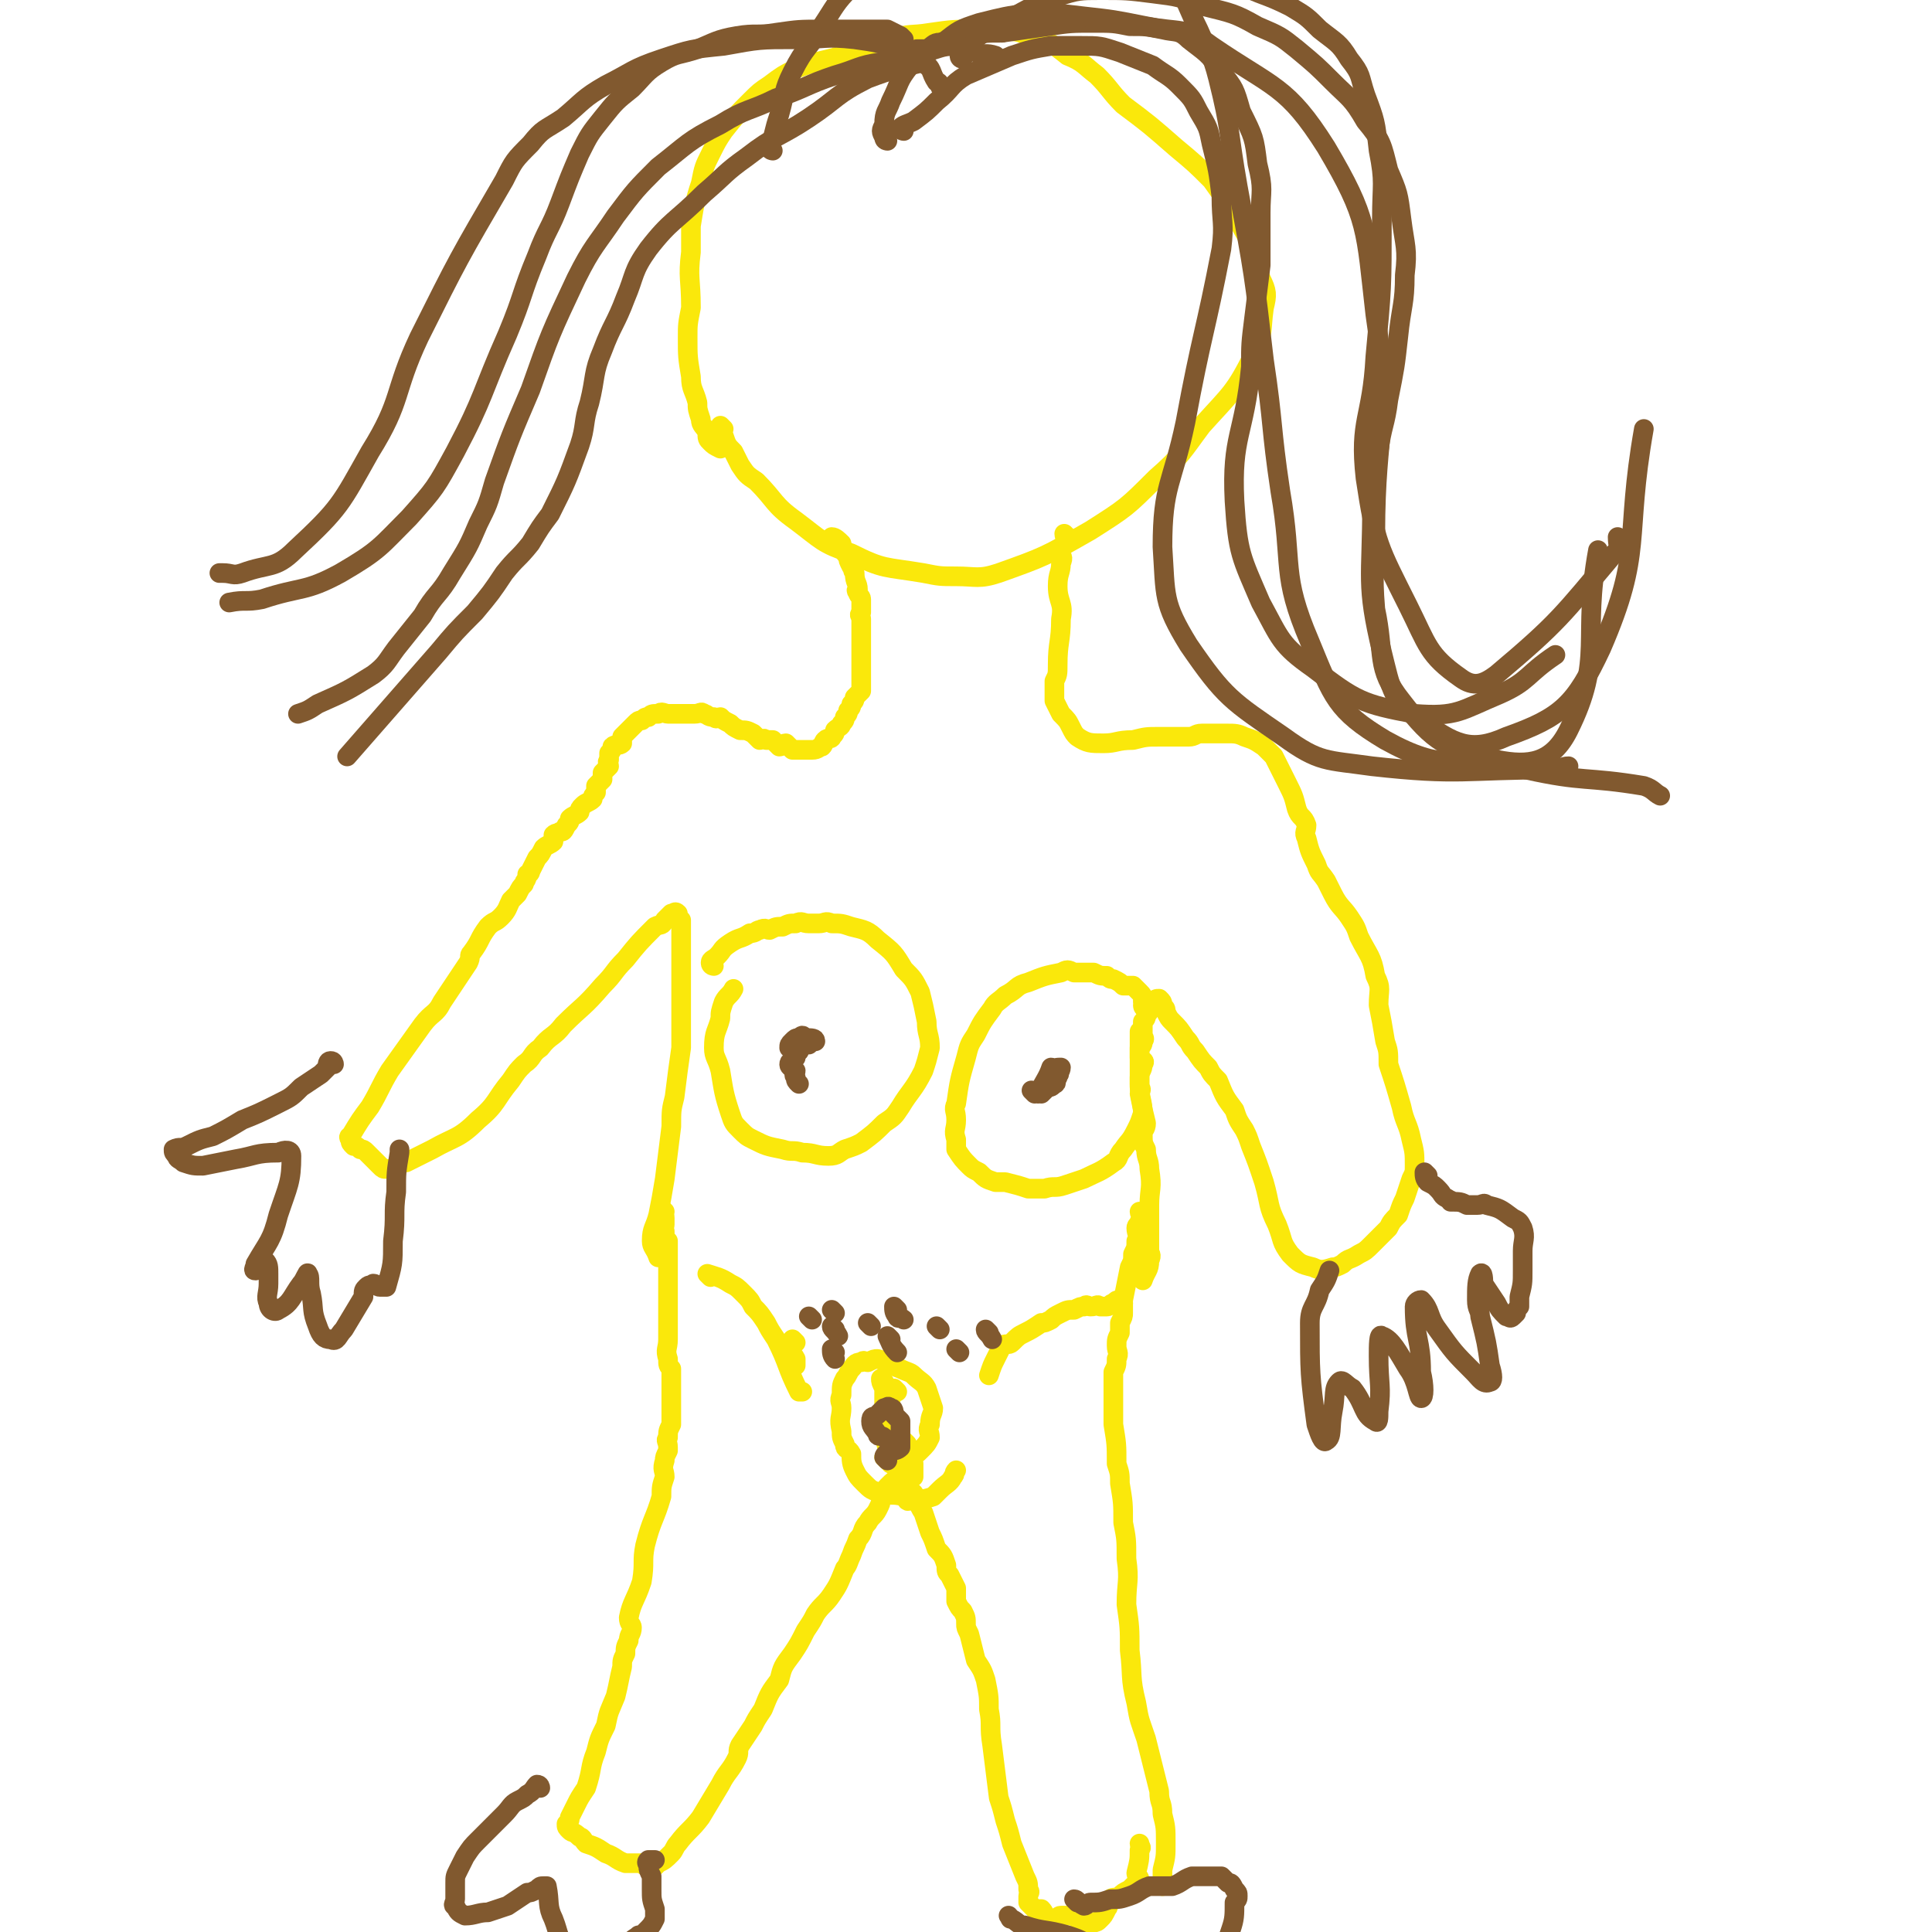 <svg viewBox='0 0 590 590' version='1.1' xmlns='http://www.w3.org/2000/svg' xmlns:xlink='http://www.w3.org/1999/xlink'><g fill='none' stroke='#FAE80B' stroke-width='6' stroke-linecap='round' stroke-linejoin='round'><path d='M221,131c0,0 -1,-1 -1,-1 0,1 0,2 1,3 1,3 1,3 3,5 1,2 1,2 2,4 2,3 2,3 5,5 6,6 5,7 12,12 8,6 8,7 17,10 10,5 10,4 22,6 5,1 5,1 10,1 6,0 7,1 13,-1 14,-5 14,-5 28,-13 11,-7 11,-7 20,-16 8,-7 8,-8 14,-16 9,-10 10,-10 16,-22 3,-6 2,-7 3,-14 1,-4 1,-5 -1,-9 -2,-8 -2,-9 -6,-16 -4,-7 -4,-7 -9,-14 -5,-5 -5,-5 -11,-10 -8,-7 -8,-7 -16,-13 -4,-4 -4,-5 -8,-9 -4,-3 -4,-4 -9,-6 -5,-4 -5,-4 -12,-6 -4,-2 -4,-1 -8,-2 -4,0 -4,0 -7,0 -8,0 -8,0 -15,1 -6,1 -6,0 -12,2 -6,1 -6,2 -12,4 -9,3 -9,2 -17,5 -4,2 -4,2 -8,5 -3,2 -3,2 -6,5 -4,4 -4,4 -8,9 -2,3 -2,3 -4,7 -2,4 -2,4 -3,9 -2,6 -2,7 -3,13 0,4 0,4 0,8 -1,8 0,8 0,17 -1,5 -1,5 -1,9 0,6 0,6 1,12 0,4 1,4 2,8 0,2 0,2 1,5 0,2 1,2 2,4 0,2 0,2 1,3 1,1 1,1 3,2 '/><path d='M255,165c0,0 -1,-1 -1,-1 1,0 2,1 3,2 0,1 0,1 1,2 0,1 0,1 1,2 0,1 0,1 1,3 1,1 0,1 1,2 0,3 1,3 1,5 0,0 -1,0 0,1 0,1 1,1 1,2 0,2 0,2 0,4 -1,1 0,1 0,2 0,2 0,2 0,4 0,3 0,3 0,6 0,1 0,1 0,3 0,2 0,2 0,3 0,2 0,2 0,4 0,1 0,1 0,2 -1,1 -1,1 -2,2 0,1 0,1 -1,2 0,1 0,1 -1,2 0,1 0,1 -1,2 0,1 0,1 -1,2 0,1 -1,1 -2,2 0,1 0,1 -1,2 0,1 -1,0 -2,1 -1,1 0,1 -1,2 -1,0 -1,1 -3,1 -1,0 -1,0 -2,0 -1,0 -1,0 -2,0 -1,0 -1,0 -2,0 -1,-1 -1,-1 -2,-2 -1,0 -1,1 -2,1 -1,-1 -1,-1 -2,-2 -1,0 -1,0 -2,0 -1,-1 -1,0 -2,0 -1,-1 -1,-1 -2,-2 -2,-1 -2,-1 -4,-1 -2,-1 -2,-1 -3,-2 -2,-1 -2,-1 -3,-2 -1,0 -1,1 -2,0 -2,0 -2,-1 -3,-1 -1,-1 -1,0 -3,0 -1,0 -1,0 -2,0 -1,0 -1,0 -3,0 -1,0 -1,0 -3,0 -1,0 -2,-1 -3,0 -2,0 -2,0 -3,1 -1,0 -1,0 -2,1 -1,0 -1,0 -2,1 -1,1 -1,1 -2,2 -1,1 -1,1 -2,2 0,1 0,1 0,2 -1,1 -2,0 -3,1 0,1 0,1 -1,2 0,1 0,1 0,2 -1,1 0,1 0,2 -1,1 -1,1 -2,2 0,1 0,1 0,2 -1,1 -1,1 -2,2 0,1 0,1 0,2 -1,1 -1,1 -1,2 -1,1 -2,1 -3,2 -1,1 -1,1 -1,2 -1,1 -2,1 -3,2 0,1 0,1 -1,2 -1,2 -1,2 -2,2 -1,1 -1,0 -2,1 0,1 0,1 0,2 -1,1 -2,1 -3,2 -1,2 -1,2 -2,3 -1,2 -1,2 -2,4 0,0 0,1 -1,1 0,2 -1,2 -1,3 -1,1 -1,1 -2,3 -1,1 -1,1 -2,2 -1,2 -1,3 -3,5 -2,2 -2,1 -4,3 -3,4 -2,4 -5,8 -1,1 0,1 -1,3 -4,6 -4,6 -8,12 -2,4 -3,3 -6,7 -5,7 -5,7 -10,14 -3,5 -3,6 -6,11 -3,4 -3,4 -6,9 0,0 -1,0 0,1 0,1 0,1 1,2 1,0 1,0 2,1 1,0 1,0 2,1 1,1 1,1 2,2 1,1 1,1 2,2 1,1 1,1 2,1 1,0 1,0 2,0 2,-1 2,-2 4,-2 4,-2 4,-2 8,-4 7,-4 8,-3 14,-9 6,-5 5,-6 10,-12 2,-3 2,-3 4,-5 3,-2 2,-3 5,-5 3,-4 4,-3 7,-7 6,-6 6,-5 12,-12 4,-4 3,-4 7,-8 4,-5 4,-5 9,-10 2,-1 2,0 3,-2 1,-1 1,-1 2,-2 1,0 1,-1 2,0 0,0 0,1 1,2 0,1 0,1 0,2 0,1 0,1 0,2 0,2 0,2 0,4 0,2 0,2 0,4 0,4 0,4 0,8 0,3 0,3 0,6 0,3 0,3 0,6 0,3 0,3 0,7 -1,7 -1,7 -2,15 -1,4 -1,4 -1,9 -1,8 -1,8 -2,16 -1,6 -1,6 -2,11 -1,4 -2,4 -2,8 0,2 1,2 2,5 '/><path d='M326,164c0,0 -1,-1 -1,-1 0,1 1,2 0,3 0,1 -1,1 -1,3 0,1 1,1 0,3 0,3 -1,3 -1,7 0,5 2,5 1,10 0,7 -1,7 -1,14 0,3 0,3 -1,5 0,3 0,4 0,6 1,2 1,2 2,4 2,2 2,2 3,4 1,2 1,2 2,3 3,2 4,2 8,2 4,0 4,-1 9,-1 4,-1 4,-1 8,-1 2,0 2,0 4,0 2,0 2,0 5,0 2,0 2,-1 4,-1 4,0 4,0 8,0 2,0 3,0 5,1 3,1 3,1 6,3 1,1 1,1 3,3 2,4 2,4 4,8 2,4 2,4 3,8 1,3 2,2 3,5 0,2 -1,2 0,4 1,4 1,4 3,8 1,3 1,2 3,5 1,2 1,2 2,4 2,4 3,4 5,7 2,3 2,3 3,6 3,6 4,6 5,12 2,4 1,4 1,9 1,5 1,5 2,11 1,3 1,3 1,7 2,6 2,6 4,13 1,5 2,5 3,10 1,4 1,4 1,8 0,2 0,2 -1,4 -1,3 -1,3 -2,6 -1,2 -1,2 -2,5 -2,2 -2,2 -3,4 -3,3 -3,3 -5,5 -2,2 -2,2 -4,3 -3,2 -3,1 -5,3 -2,1 -2,1 -3,1 -3,1 -4,1 -6,0 -4,-1 -4,-1 -7,-4 -3,-4 -2,-4 -4,-9 -3,-6 -2,-6 -4,-13 -2,-6 -2,-6 -4,-11 -1,-3 -1,-3 -2,-5 -2,-3 -2,-3 -3,-6 -3,-4 -3,-4 -5,-9 -2,-2 -2,-2 -3,-4 -2,-2 -2,-2 -4,-5 -2,-2 -1,-2 -3,-4 -2,-3 -2,-3 -4,-5 -1,-1 -1,-1 -2,-3 0,-1 0,-1 -1,-2 0,-1 0,-1 -1,-2 -1,0 -1,0 -2,1 -1,0 0,1 -1,2 0,1 0,1 -1,2 0,1 0,1 -1,2 0,1 0,1 0,2 0,1 0,1 0,2 0,1 1,1 0,2 0,1 0,1 -1,2 0,1 0,1 0,3 1,1 2,1 1,2 0,2 -1,2 -1,4 0,1 0,1 0,3 1,1 0,1 0,2 1,5 1,5 2,9 0,2 -1,2 -1,3 0,3 0,3 1,5 0,3 1,3 1,6 1,6 0,6 0,11 0,2 0,2 0,5 0,2 0,2 0,5 0,1 0,1 0,2 0,1 0,1 0,2 0,1 1,1 0,3 0,3 -1,3 -2,6 '/><path d='M203,370c0,0 -1,-1 -1,-1 0,1 1,1 1,3 0,1 0,1 0,2 0,1 -1,1 0,2 0,2 0,2 1,3 0,1 0,1 0,2 0,1 0,1 0,2 0,1 0,1 0,2 0,1 0,1 0,3 0,2 0,2 0,5 0,3 0,3 0,6 0,2 0,2 0,4 0,3 0,3 0,6 0,3 -1,3 0,6 0,2 0,2 1,3 0,2 0,2 0,3 0,2 0,2 0,4 0,1 0,1 0,2 0,1 0,1 0,2 0,1 0,1 0,3 0,2 0,2 0,3 -1,2 -1,2 -1,4 -1,1 0,1 0,3 0,0 0,0 0,1 -1,2 -1,2 -1,3 -1,3 0,3 0,5 -1,3 -1,3 -1,6 -2,7 -3,7 -5,15 -1,5 0,5 -1,11 -2,6 -3,6 -4,11 0,2 1,2 1,3 0,2 -1,2 -1,4 -1,2 -1,2 -1,4 -1,2 -1,2 -1,4 -1,4 -1,5 -2,9 -2,5 -2,4 -3,9 -2,4 -2,4 -3,8 -2,5 -1,5 -3,11 -2,3 -2,3 -3,5 -1,2 -1,2 -2,4 0,1 0,1 -1,2 0,1 0,1 1,2 1,1 1,0 3,2 1,0 1,1 2,2 3,1 3,1 6,3 3,1 3,2 6,3 2,0 2,0 3,0 1,0 1,0 2,0 1,1 1,1 2,1 1,0 1,1 1,1 1,-1 1,-1 2,-2 2,-1 2,-1 4,-3 1,-1 1,-2 2,-3 3,-4 4,-4 7,-8 3,-5 3,-5 6,-10 2,-4 3,-4 5,-8 1,-2 0,-2 1,-4 2,-3 2,-3 4,-6 1,-2 1,-2 3,-5 2,-5 2,-5 5,-9 1,-4 1,-4 4,-8 2,-3 2,-3 4,-7 2,-3 2,-3 3,-5 2,-3 3,-3 5,-6 2,-3 2,-3 4,-8 1,-1 1,-2 2,-4 1,-3 1,-2 2,-5 2,-2 1,-3 3,-5 1,-2 2,-2 3,-4 1,-2 1,-2 1,-3 1,-2 1,-3 2,-4 2,-2 2,-2 4,-3 1,-1 1,-1 2,-3 '/><path d='M277,456c0,0 -1,-1 -1,-1 1,0 2,0 3,1 2,3 1,3 3,6 1,3 1,3 2,6 1,2 1,2 2,5 2,2 2,2 3,5 0,2 0,2 1,3 1,2 1,2 2,4 0,2 0,2 0,4 1,2 1,2 2,3 1,2 1,2 1,4 0,1 0,1 1,3 1,4 1,4 2,8 2,3 2,3 3,6 1,5 1,5 1,9 1,5 0,5 1,11 1,8 1,8 2,16 1,3 1,3 2,7 1,3 1,3 2,7 2,5 2,5 4,10 1,2 1,2 1,4 1,1 0,1 0,2 0,1 0,1 0,2 1,1 1,1 2,2 0,0 1,0 2,0 1,1 1,2 2,3 1,0 1,1 2,0 1,0 1,-1 2,-1 1,0 1,0 3,0 1,0 1,0 1,0 1,1 1,1 2,2 1,0 1,0 2,1 1,0 1,0 2,-1 1,0 1,0 2,-1 1,-1 1,-1 2,-3 1,-1 0,-2 1,-3 1,-1 2,0 3,-1 1,-1 1,-1 3,-2 2,-2 2,-2 3,-3 0,-1 -1,-1 -1,-2 1,-4 1,-4 1,-7 1,-1 0,-1 0,-2 '/><path d='M349,371c0,0 -1,-1 -1,-1 0,1 1,1 0,3 0,1 -1,1 -1,2 0,2 1,2 0,4 0,2 0,2 -1,4 0,2 0,2 -1,4 -1,5 -1,5 -2,10 0,2 0,2 0,4 0,1 0,1 -1,3 0,2 0,2 0,3 -1,2 -1,2 -1,4 0,2 1,2 0,4 0,2 0,2 -1,4 0,2 0,2 0,4 0,6 0,6 0,12 1,6 1,6 1,12 1,3 1,3 1,6 1,6 1,6 1,12 1,5 1,5 1,11 1,7 0,7 0,14 1,7 1,7 1,14 1,8 0,8 2,16 1,6 1,5 3,11 2,8 2,8 4,16 0,4 1,3 1,7 1,4 1,4 1,9 0,4 0,4 -1,8 0,2 0,2 0,3 0,1 0,1 0,2 '/><path d='M271,446c0,0 -1,-1 -1,-1 1,0 1,0 3,0 1,1 1,0 2,0 1,0 1,1 2,0 1,0 1,0 2,-1 1,0 1,0 2,-1 2,-2 2,-2 3,-4 0,-2 -1,-2 0,-4 0,-3 1,-3 1,-5 -1,-3 -1,-3 -2,-6 -1,-2 -2,-2 -4,-4 -1,-1 -2,-1 -4,-2 -3,-1 -3,-2 -7,-3 -1,0 -1,0 -3,1 -1,0 -1,-1 -2,0 -2,0 -2,1 -3,2 -1,1 -1,2 -2,3 -1,2 -1,2 -1,5 -1,2 0,2 0,4 0,3 -1,3 0,7 0,2 0,2 1,4 0,2 1,1 2,3 0,2 0,3 1,5 1,2 1,2 3,4 2,2 2,2 5,3 3,1 3,0 7,1 1,1 1,2 2,1 3,0 4,0 7,-1 1,-1 1,-1 2,-2 2,-2 3,-2 4,-4 1,-1 0,-1 1,-2 '/><path d='M270,422c0,0 -1,-1 -1,-1 0,1 0,1 1,3 0,1 0,1 0,2 0,2 0,2 0,3 0,2 -1,2 0,5 0,7 1,7 2,13 '/><path d='M274,425c0,0 -1,-1 -1,-1 -1,1 0,2 -1,3 0,1 0,1 -1,2 0,1 0,1 -1,2 0,1 -1,1 -1,2 0,2 0,2 1,3 1,5 1,4 2,9 0,0 0,0 1,0 '/><path d='M277,441c0,0 -1,-1 -1,-1 1,1 2,2 2,4 1,1 0,1 1,3 0,2 0,2 0,4 '/><path d='M243,410c0,0 -1,-1 -1,-1 -1,1 -1,2 -1,3 0,1 1,1 2,3 0,0 0,1 0,2 '/><path d='M217,390c0,0 -1,-1 -1,-1 3,1 4,1 7,3 2,1 2,1 4,3 2,2 2,2 3,4 2,2 2,2 4,5 1,2 1,2 3,5 4,8 3,8 7,16 0,0 0,0 1,0 '/><path d='M343,398c0,0 0,-1 -1,-1 -1,0 -1,0 -2,1 -1,0 -1,1 -2,1 -1,0 -1,0 -2,0 -1,-1 -1,0 -3,0 -1,0 -1,-1 -2,0 -1,0 -1,0 -3,1 -2,0 -2,0 -4,1 -2,1 -2,1 -3,2 -2,1 -2,1 -3,1 -3,2 -3,2 -5,3 -2,1 -2,1 -4,3 -1,1 -2,0 -3,1 -1,2 -1,2 -2,4 -1,2 -1,2 -2,5 '/><path d='M218,295c0,0 -1,0 -1,-1 0,-1 1,-1 2,-2 2,-2 1,-2 4,-4 3,-2 3,-1 6,-3 2,0 2,-1 3,-1 2,-1 2,0 3,0 2,-1 2,-1 4,-1 2,-1 2,-1 4,-1 2,-1 2,0 4,0 1,0 1,0 3,0 2,0 2,-1 4,0 3,0 3,0 6,1 4,1 5,1 8,4 5,4 5,4 8,9 3,3 3,3 5,7 1,4 1,4 2,9 0,4 1,4 1,8 -1,4 -1,4 -2,7 -3,6 -4,6 -7,11 -2,3 -2,3 -5,5 -3,3 -3,3 -7,6 -2,1 -2,1 -5,2 -2,1 -2,2 -5,2 -4,0 -4,-1 -8,-1 -3,-1 -3,0 -6,-1 -5,-1 -5,-1 -9,-3 -2,-1 -2,-1 -4,-3 -2,-2 -2,-2 -3,-5 -2,-6 -2,-7 -3,-13 -1,-4 -2,-4 -2,-7 0,-5 1,-5 2,-9 0,-2 0,-2 1,-5 1,-2 2,-2 3,-4 '/><path d='M350,308c0,0 -1,0 -1,-1 0,-1 1,-1 0,-1 0,-2 0,-2 -1,-3 -1,-1 -1,-1 -2,-2 -1,0 -1,0 -3,0 -1,-1 -1,-1 -3,-2 -1,0 -1,0 -2,-1 -2,0 -2,0 -4,-1 -3,0 -3,0 -6,0 -2,-1 -2,-1 -4,0 -5,1 -5,1 -10,3 -4,1 -3,2 -7,4 -2,2 -3,2 -4,4 -3,4 -3,4 -5,8 -2,3 -2,3 -3,7 -2,7 -2,7 -3,14 -1,2 0,2 0,5 0,3 -1,3 0,6 0,2 0,2 0,3 2,3 2,3 4,5 1,1 1,1 3,2 2,2 2,2 5,3 1,0 1,0 3,0 4,1 4,1 7,2 2,0 2,0 5,0 3,-1 3,0 6,-1 3,-1 3,-1 6,-2 4,-2 5,-2 9,-5 2,-1 1,-2 3,-4 2,-3 2,-2 4,-6 1,-2 1,-2 2,-5 0,-4 -1,-4 -1,-9 0,-3 0,-3 0,-6 0,-2 0,-2 0,-5 0,-1 0,-1 0,-2 0,-1 0,-1 0,-3 '/></g>
<g fill='none' stroke='#81592F' stroke-width='6' stroke-linecap='round' stroke-linejoin='round'><path d='M316,334c0,0 -1,-1 -1,-1 1,0 1,1 3,1 1,-1 1,-1 2,-2 1,0 1,0 2,-1 1,0 0,-1 1,-2 0,-1 1,-1 0,-1 0,-1 -1,-1 -2,0 -1,0 -1,2 -1,2 1,0 2,-1 3,-1 0,-1 1,-2 1,-3 -1,0 -2,0 -3,1 0,0 0,2 0,2 0,0 1,-3 0,-3 -1,3 -2,4 -4,8 '/><path d='M245,319c0,0 -1,-1 -1,-1 1,0 1,1 3,1 1,-1 2,-1 2,-1 0,-1 -1,-1 -3,-1 -1,-1 -1,-1 -2,0 -1,0 -1,0 -2,1 -1,1 -1,1 -1,2 1,1 2,0 3,1 '/><path d='M244,321c0,0 -1,-1 -1,-1 0,1 0,1 0,3 -1,1 -2,1 -2,2 0,1 1,1 2,2 0,1 -1,1 0,2 0,1 0,1 1,2 '/><path d='M271,446c0,0 -1,-1 -1,-1 0,-1 1,-1 2,-2 1,0 2,0 3,-1 0,0 0,-1 0,-2 0,-1 0,-1 0,-2 0,-2 0,-2 0,-4 -1,-1 -1,-1 -2,-2 0,-1 0,-2 -1,-2 -1,-1 -1,0 -2,0 -1,1 -1,1 -2,2 -1,1 -2,0 -2,2 0,2 1,2 2,4 0,1 1,0 2,1 '/><path d='M255,401c0,0 -1,-1 -1,-1 '/><path d='M274,400c0,0 -1,-1 -1,-1 0,1 0,2 1,3 0,1 1,0 2,1 '/><path d='M287,406c0,0 -1,-1 -1,-1 '/><path d='M302,407c0,0 -1,-1 -1,-1 0,1 1,1 2,3 '/><path d='M293,413c0,0 -1,-1 -1,-1 '/><path d='M272,409c0,0 -1,-1 -1,-1 1,2 1,3 3,5 '/><path d='M266,405c0,0 -1,-1 -1,-1 '/><path d='M255,406c0,0 -1,-1 -1,-1 0,1 1,1 2,3 '/><path d='M248,403c0,0 -1,-1 -1,-1 '/><path d='M255,413c0,0 -1,-1 -1,-1 0,1 0,2 1,3 '/><path d='M436,359c0,0 -1,-1 -1,-1 0,1 0,2 1,3 2,1 2,1 3,2 2,2 1,2 3,3 1,1 1,0 1,1 3,0 3,0 5,1 1,0 1,0 3,0 2,0 2,-1 3,0 4,1 4,1 8,4 2,1 2,1 3,3 1,3 0,4 0,7 0,3 0,3 0,6 0,4 0,4 -1,8 0,1 0,1 0,3 -1,1 -1,1 -1,2 -1,1 -1,1 -1,1 -1,1 -1,0 -2,0 -2,-2 -2,-2 -3,-4 -2,-3 -2,-3 -4,-6 0,-1 0,-4 -1,-3 -1,2 -1,4 -1,8 0,3 1,3 1,5 2,8 2,8 3,15 1,3 1,5 0,5 -2,1 -3,-1 -5,-3 -6,-6 -6,-6 -11,-13 -3,-4 -2,-6 -5,-9 -1,0 -2,1 -2,2 0,10 2,10 2,20 1,4 1,8 0,8 -1,0 -1,-5 -4,-9 -3,-5 -5,-9 -8,-10 -1,-1 -1,3 -1,6 0,9 1,9 0,17 0,2 0,4 -1,3 -4,-2 -3,-5 -7,-10 -2,-1 -3,-3 -4,-2 -2,2 -1,4 -2,9 -1,5 0,8 -2,9 -1,1 -2,-2 -3,-5 -2,-15 -2,-16 -2,-31 0,-5 2,-5 3,-10 2,-3 2,-3 3,-6 '/><path d='M102,325c0,0 0,-1 -1,-1 -1,0 -1,1 -1,2 -1,1 -1,1 -2,2 -3,2 -3,2 -6,4 -3,3 -3,3 -7,5 -6,3 -6,3 -11,5 -5,3 -5,3 -9,5 -4,1 -4,1 -8,3 -2,1 -2,0 -4,1 0,1 0,1 1,2 0,1 1,1 2,2 3,1 3,1 6,1 5,-1 5,-1 10,-2 6,-1 6,-2 13,-2 2,-1 4,-1 4,1 0,8 -1,9 -4,18 -2,8 -3,8 -7,15 0,1 -1,2 0,2 1,0 2,-3 3,-3 1,1 1,2 1,4 0,1 0,1 0,3 0,3 -1,4 0,6 0,2 2,3 3,2 4,-2 4,-4 7,-8 1,-1 2,-4 2,-3 1,1 0,3 1,6 1,5 0,5 2,10 1,3 2,4 4,4 2,1 2,-1 4,-3 3,-5 3,-5 6,-10 0,-2 0,-2 1,-3 1,-1 1,0 2,-1 1,0 1,1 2,1 1,0 2,0 2,0 2,-7 2,-7 2,-14 1,-8 0,-8 1,-15 0,-6 0,-6 1,-12 0,-1 0,-1 0,-1 '/><path d='M165,546c0,0 0,-1 -1,-1 -1,1 -1,2 -3,3 -1,1 -1,1 -3,2 -2,1 -2,2 -4,4 -2,2 -2,2 -4,4 -2,2 -2,2 -4,4 -2,2 -2,2 -4,5 -1,2 -1,2 -2,4 -1,2 -1,2 -1,4 0,1 0,1 0,3 0,1 0,1 0,2 0,1 -1,2 0,2 1,2 1,2 3,3 3,0 4,-1 7,-1 3,-1 3,-1 6,-2 3,-2 3,-2 6,-4 1,0 1,0 3,-1 1,-1 1,-1 2,-1 0,0 1,0 1,0 1,5 0,6 2,10 2,5 1,6 5,9 6,4 8,5 15,5 3,0 3,-3 4,-5 1,-1 -1,-2 0,-2 0,-1 1,-1 2,-2 1,0 1,0 2,-1 2,-2 2,-2 3,-4 0,-1 0,-2 0,-3 -1,-3 -1,-3 -1,-6 0,-2 0,-2 0,-4 -1,-2 -1,-2 -1,-3 0,-1 -1,-1 0,-2 0,0 1,0 2,0 '/><path d='M329,581c0,0 -1,-1 -1,-1 1,0 1,1 3,2 1,0 1,-1 2,-1 3,0 3,0 6,-1 3,0 3,0 6,-1 3,-1 3,-2 6,-3 3,0 4,0 7,0 3,-1 3,-2 6,-3 2,0 2,0 4,0 3,0 3,0 5,0 1,1 1,1 2,2 1,0 1,0 2,2 1,1 1,1 1,2 0,1 0,1 -1,2 0,4 0,5 -1,8 -1,3 -1,3 -2,5 -4,5 -3,8 -9,9 -7,3 -9,1 -17,-1 -9,-3 -8,-5 -17,-9 -2,-1 -2,-1 -5,-2 -7,-2 -7,-1 -13,-3 -2,0 -2,-1 -4,-2 -1,0 0,0 -1,-1 '/><path d='M281,16c0,0 -1,0 -1,-1 1,0 1,0 3,0 2,-1 2,-2 4,-2 4,-1 4,-1 8,-2 6,-1 6,-1 11,-1 7,-1 7,-1 14,-2 7,-1 7,-1 14,-1 6,0 6,0 11,1 5,0 5,0 10,1 4,1 5,0 8,3 5,4 6,4 10,10 4,5 4,5 6,12 4,8 4,8 5,16 2,8 1,8 1,15 0,8 0,8 0,16 -1,8 -1,8 -2,16 -1,8 -1,8 -1,15 -2,21 -6,21 -5,41 1,16 2,17 8,31 6,11 6,13 16,20 13,10 15,11 31,14 13,1 14,-1 26,-6 9,-4 8,-6 17,-12 '/><path d='M276,40c0,0 -1,0 -1,-1 1,-1 2,-1 4,-2 4,-3 4,-3 7,-6 5,-4 4,-5 9,-8 7,-3 7,-3 14,-6 6,-2 6,-2 12,-3 5,0 5,0 9,0 6,0 6,0 12,2 5,2 5,2 10,4 4,3 5,3 8,6 4,4 4,4 6,8 3,5 3,5 4,10 2,8 2,8 3,16 0,8 1,8 0,16 -5,26 -6,26 -11,53 -4,19 -7,19 -7,38 1,15 0,17 8,30 11,16 13,17 29,28 11,8 13,7 27,9 27,3 28,1 55,1 3,0 3,-1 5,-1 '/><path d='M271,43c0,0 -1,0 -1,-1 -1,-2 -1,-2 0,-4 0,-4 1,-4 2,-7 3,-6 2,-6 6,-11 4,-4 4,-4 10,-7 5,-4 5,-4 11,-6 8,-2 8,-2 15,-3 8,0 9,0 17,1 9,1 9,1 19,3 10,2 12,0 20,6 19,13 23,12 35,31 13,22 12,25 15,51 5,33 0,34 0,67 0,11 -1,11 0,23 3,14 0,18 8,28 10,13 14,15 29,18 10,2 17,1 22,-9 11,-22 4,-28 9,-55 '/><path d='M236,46c0,0 -1,0 -1,-1 0,-1 0,-1 1,-3 1,-4 1,-4 2,-7 2,-7 1,-7 4,-13 4,-8 5,-7 9,-14 4,-6 4,-7 9,-12 5,-5 5,-6 11,-10 6,-4 7,-4 14,-7 7,-2 7,-2 15,-4 7,-1 7,-2 15,-2 6,-1 6,0 12,1 7,1 7,0 14,4 5,2 5,3 9,8 5,5 6,5 10,10 3,6 3,7 6,13 3,7 4,7 6,15 4,16 3,16 6,33 5,27 5,27 8,53 3,20 2,20 5,40 4,23 0,25 9,46 7,17 8,21 23,30 18,10 21,5 43,9 18,4 18,2 36,5 3,1 3,2 5,3 '/><path d='M294,18c0,0 -1,0 -1,-1 0,-1 1,-1 2,-2 1,-3 1,-3 4,-4 4,-3 4,-3 9,-5 7,-4 7,-4 15,-7 6,-2 7,-2 13,-2 8,0 8,0 16,1 8,1 8,1 16,4 8,2 9,2 16,6 7,3 7,3 12,7 6,5 6,5 11,10 5,5 6,5 10,12 5,6 5,7 7,15 3,7 3,7 4,15 1,8 2,9 1,17 0,9 -1,9 -2,19 -1,9 -1,9 -3,19 -1,8 -2,8 -3,16 -1,8 -3,8 -2,16 0,23 -2,24 3,45 3,12 3,15 12,21 10,7 15,10 26,5 17,-6 21,-10 29,-27 13,-30 7,-33 13,-67 '/><path d='M306,10c0,0 -2,0 -1,-1 5,-4 6,-4 12,-8 7,-5 6,-6 14,-9 6,-4 7,-4 14,-5 7,-1 8,-1 15,1 9,2 9,4 18,7 8,4 8,3 16,7 5,3 5,3 9,7 5,4 6,4 9,9 4,5 3,5 5,11 3,8 3,8 4,17 2,10 1,10 1,21 0,21 0,21 -2,42 -1,19 -5,19 -3,37 3,20 4,21 13,39 6,12 6,15 16,22 4,3 7,2 11,-1 19,-16 20,-18 36,-37 2,-2 1,-2 1,-5 '/><path d='M276,12c0,0 0,0 -1,-1 -2,-1 -2,-1 -4,-2 -5,0 -5,0 -9,0 -6,0 -6,0 -11,0 -7,0 -7,0 -14,1 -6,1 -6,0 -12,1 -6,1 -7,2 -12,4 -6,2 -6,1 -11,4 -5,3 -5,4 -9,8 -5,4 -5,4 -9,9 -4,5 -4,5 -7,11 -3,7 -3,7 -6,15 -3,8 -4,8 -7,16 -5,12 -4,12 -9,24 -8,18 -7,19 -16,36 -6,11 -6,11 -14,20 -9,9 -9,10 -21,17 -11,6 -12,4 -24,8 -5,1 -5,0 -10,1 '/><path d='M288,27c0,0 -1,0 -1,-1 0,0 0,-1 -1,-1 -2,-3 -1,-4 -4,-6 -4,-2 -4,-3 -8,-4 -6,-2 -6,-2 -13,-3 -9,-1 -9,0 -18,0 -11,0 -11,0 -22,2 -10,1 -10,1 -19,4 -9,3 -9,4 -17,8 -7,4 -7,5 -13,10 -6,4 -6,3 -10,8 -5,5 -5,5 -8,11 -14,24 -14,24 -26,48 -8,17 -5,19 -15,35 -9,16 -9,17 -23,30 -6,6 -8,4 -16,7 -3,1 -3,0 -6,0 -1,0 -1,0 -1,0 '/><path d='M305,18c0,0 0,0 -1,-1 -3,-1 -3,0 -6,-1 -3,-1 -3,-2 -6,-2 -5,0 -5,1 -10,2 -7,1 -7,1 -13,3 -7,1 -7,2 -14,4 -9,3 -9,4 -18,7 -8,4 -9,3 -17,8 -10,5 -10,6 -19,13 -7,7 -7,7 -13,15 -6,9 -7,9 -12,19 -8,17 -8,17 -14,34 -6,14 -6,14 -11,28 -2,7 -2,7 -5,13 -3,7 -3,7 -8,15 -4,7 -5,6 -9,13 -4,5 -4,5 -8,10 -3,4 -3,5 -7,8 -8,5 -8,5 -17,9 -3,2 -3,2 -6,3 '/><path d='M283,20c0,0 0,-1 -1,-1 -8,2 -9,2 -17,5 -10,5 -9,6 -18,12 -9,6 -10,5 -19,12 -7,5 -6,5 -13,11 -9,9 -10,8 -17,17 -5,7 -4,8 -7,15 -3,8 -4,8 -7,16 -3,7 -2,8 -4,16 -2,6 -1,7 -3,13 -4,11 -4,11 -9,21 -3,4 -3,4 -6,9 -4,5 -4,4 -8,9 -4,6 -4,6 -9,12 -6,6 -6,6 -11,12 -14,16 -14,16 -28,32 '/></g>
</svg>